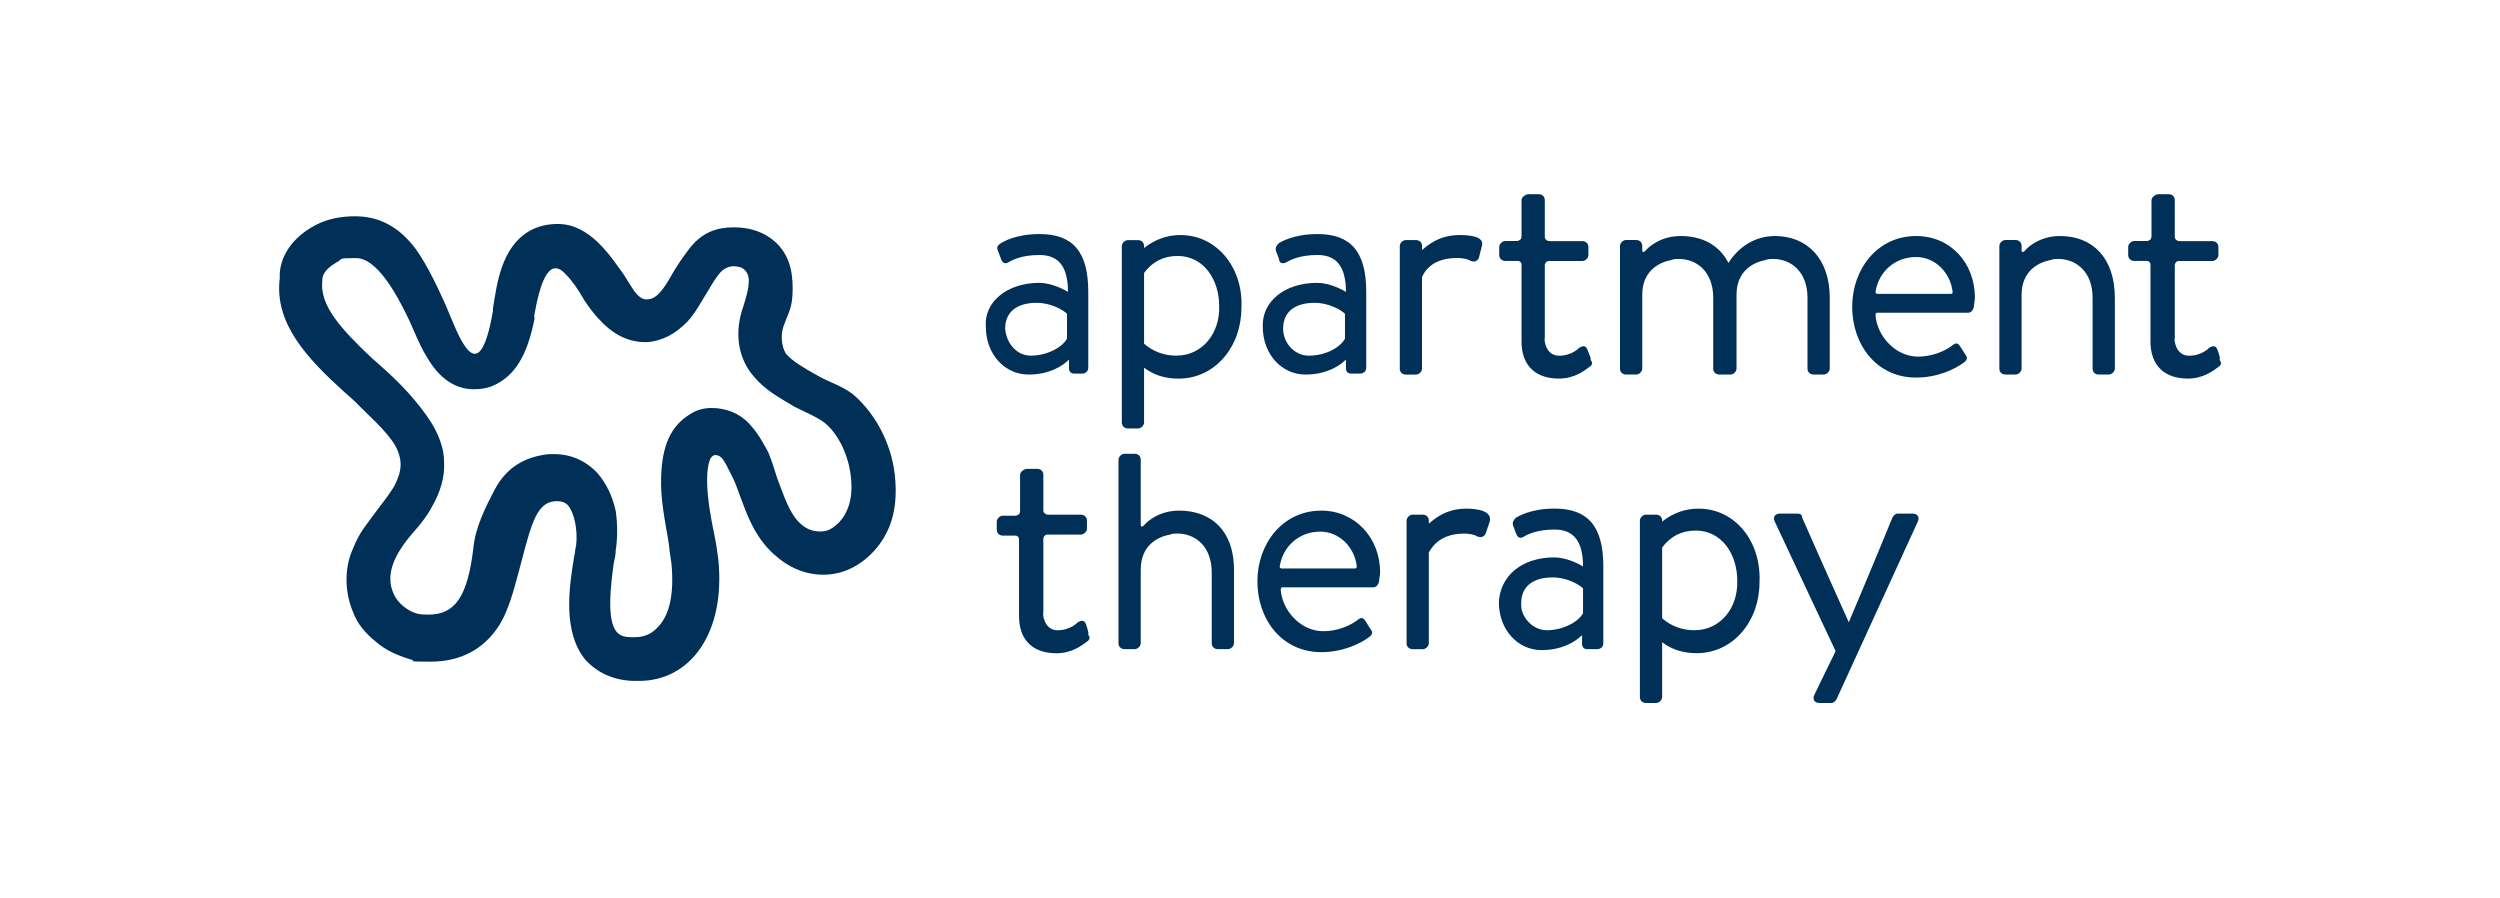 <svg xmlns="http://www.w3.org/2000/svg" fill="none" viewBox="0 0 206 74" height="74" width="206">
<path fill="#003057" d="M146.239 42.977C146.074 42.649 146.239 42.32 146.658 42.32H148.08C148.33 42.32 148.499 42.403 148.499 42.649C148.499 42.649 149.752 45.523 152.342 51.276C154.768 45.527 155.936 42.649 155.936 42.649C156.021 42.486 156.186 42.32 156.355 42.32H157.608C158.027 42.32 158.192 42.649 158.027 42.977L151.339 57.599C151.255 57.761 151.089 57.927 150.92 57.927H149.917C149.498 57.927 149.333 57.599 149.498 57.27C149.498 57.27 150.082 56.039 151.255 53.655L146.239 42.977ZM127.432 51.933C128.77 51.933 130.023 51.276 130.442 50.535V48.481C130.107 48.152 129.104 47.578 127.936 47.578C126.433 47.578 125.345 48.235 125.345 49.712C125.261 50.781 126.264 51.929 127.436 51.929M128.101 45.935C129.269 45.935 130.442 46.675 130.442 46.675C130.442 44.62 129.688 43.635 128.101 43.635C126.598 43.635 125.845 44.046 125.426 44.292C125.176 44.375 125.007 44.209 124.926 43.963L124.677 43.306C124.592 42.977 124.761 42.815 124.926 42.649C125.092 42.566 126.095 41.908 128.101 41.908C130.861 41.908 132.114 43.385 132.114 46.671V52.998C132.114 53.327 131.864 53.489 131.614 53.489H130.78C130.53 53.489 130.361 53.327 130.361 53.077V52.337C129.777 52.911 128.689 53.568 127.017 53.568C125.096 53.568 123.508 51.925 123.508 49.625C123.593 47.57 125.265 45.927 128.105 45.927M111.631 46.842H105.612C105.447 46.842 105.447 46.679 105.447 46.679C105.697 45.036 107.034 43.805 108.791 43.805C110.378 43.805 111.631 45.119 111.8 46.679C111.8 46.679 111.8 46.842 111.635 46.842M108.876 42.075C105.701 42.075 103.61 44.787 103.61 47.907C103.61 51.026 105.616 53.738 108.876 53.738C110.713 53.738 112.135 52.998 112.804 52.507C113.223 52.178 113.053 52.016 112.888 51.767C112.723 51.517 112.638 51.355 112.469 51.109C112.219 50.781 112.05 50.947 111.716 51.193C111.132 51.604 110.129 52.012 109.041 52.012C107.204 52.012 105.697 50.369 105.532 48.643C105.532 48.56 105.532 48.481 105.616 48.398H113.138C113.388 48.398 113.557 48.235 113.638 47.907C113.638 47.744 113.722 47.333 113.722 47.166C113.722 44.292 111.631 42.075 108.876 42.075ZM89.481 51.438C89.396 51.193 89.231 51.026 88.812 51.276C88.812 51.276 88.228 51.933 87.14 51.933C86.052 51.933 85.887 50.618 85.972 50.456V44.379C85.972 44.296 86.056 44.05 86.306 44.05H89.066C89.316 44.05 89.566 43.805 89.566 43.559V42.902C89.566 42.574 89.316 42.411 89.066 42.411H86.391C86.056 42.411 85.972 42.166 85.972 42.083V39.125C85.972 38.797 85.722 38.634 85.472 38.634H84.638C84.388 38.634 84.054 38.88 84.054 39.125V42.083C84.054 42.328 83.969 42.411 83.72 42.494H82.632C82.382 42.494 82.132 42.74 82.132 42.985V43.643C82.132 43.971 82.382 44.133 82.632 44.133H83.72C83.969 44.217 83.969 44.379 83.969 44.462V50.789C83.969 52.515 84.888 53.829 87.064 53.829C88.317 53.829 89.155 53.172 89.489 52.927C89.739 52.764 89.908 52.598 89.654 52.27C89.739 52.27 89.654 51.941 89.489 51.45L89.481 51.438ZM97.172 42.075C95.585 42.075 94.581 42.894 94.247 43.306C94.082 43.468 93.997 43.389 93.997 43.223V37.882C93.997 37.553 93.747 37.391 93.498 37.391H92.664C92.414 37.391 92.164 37.637 92.164 37.882V52.998C92.164 53.327 92.414 53.489 92.664 53.489H93.498C93.747 53.489 93.997 53.243 93.997 52.998V46.921C93.997 44.866 95.5 44.209 96.422 44.046C96.588 43.963 96.841 43.963 97.007 43.963C98.51 43.963 99.847 45.032 99.847 47.166V52.998C99.847 53.327 100.097 53.489 100.347 53.489H101.181C101.43 53.489 101.68 53.243 101.68 52.998V47.166C101.765 43.797 99.843 42.075 97.168 42.075M139.636 51.933C138.632 51.933 137.714 51.604 136.96 50.947V45.115C137.629 44.213 138.548 43.718 139.72 43.718C141.892 43.718 143.149 45.689 143.149 47.823C143.233 50.124 141.726 51.929 139.64 51.929M139.97 41.912C138.383 41.912 137.379 42.653 136.96 42.981V42.898C136.96 42.57 136.711 42.407 136.461 42.407H135.627C135.377 42.407 135.127 42.653 135.127 42.898V57.436C135.127 57.765 135.377 57.927 135.627 57.927H136.461C136.711 57.927 136.96 57.682 136.96 57.436V52.919C137.714 53.493 138.632 53.822 139.801 53.822C142.81 53.822 144.982 51.193 144.982 47.99C145.147 44.62 142.975 41.912 139.966 41.912M120.829 41.912C119.072 41.912 118.154 42.815 117.735 43.144V42.898C117.735 42.57 117.485 42.407 117.235 42.407H116.401C116.152 42.407 115.902 42.653 115.902 42.898V53.002C115.902 53.331 116.152 53.493 116.401 53.493H117.235C117.485 53.493 117.735 53.247 117.735 53.002V45.527C118.319 44.458 119.322 43.967 120.66 43.967C121.079 43.967 121.494 44.05 121.748 44.213C121.997 44.296 122.247 44.296 122.416 43.967L122.751 42.981C123.001 42.079 121.663 41.912 120.829 41.912ZM160.726 24.215H154.707C154.542 24.215 154.542 24.053 154.542 24.053C154.792 22.41 156.129 21.178 157.886 21.178C159.473 21.178 160.726 22.493 160.896 24.053C160.896 24.136 160.896 24.215 160.73 24.215M157.886 19.448C154.711 19.448 152.62 22.16 152.62 25.28C152.62 28.4 154.627 31.112 157.886 31.112C159.723 31.112 161.145 30.372 161.814 29.881C162.233 29.552 162.064 29.39 161.899 29.14C161.734 28.895 161.649 28.729 161.48 28.483C161.23 28.154 161.061 28.321 160.726 28.566C160.142 28.978 159.139 29.386 158.051 29.386C156.214 29.386 154.707 27.743 154.542 26.017C154.542 25.933 154.542 25.854 154.627 25.771H162.148C162.398 25.771 162.567 25.609 162.648 25.28C162.648 25.118 162.733 24.706 162.733 24.54C162.733 21.666 160.726 19.448 157.886 19.448ZM182.712 28.816C182.627 28.57 182.462 28.404 182.043 28.653C182.043 28.653 181.459 29.311 180.371 29.311C179.283 29.311 179.118 27.996 179.202 27.834V21.836C179.202 21.753 179.287 21.507 179.537 21.507H182.297C182.546 21.507 182.796 21.262 182.796 21.016V20.359C182.796 20.03 182.546 19.868 182.297 19.868H179.621C179.287 19.868 179.202 19.623 179.202 19.54V16.491C179.202 16.162 178.953 16 178.703 16H177.869C177.619 16 177.285 16.245 177.285 16.491V19.448C177.285 19.694 177.2 19.777 176.95 19.86H175.863C175.613 19.86 175.363 20.106 175.363 20.351V21.008C175.363 21.337 175.613 21.499 175.863 21.499H176.95C177.2 21.582 177.2 21.745 177.2 21.828V28.154C177.2 29.881 178.119 31.195 180.294 31.195C181.547 31.195 182.385 30.538 182.72 30.292C182.969 30.13 183.139 29.964 182.885 29.635C182.969 29.552 182.885 29.307 182.72 28.816H182.712ZM169.755 19.448C168.168 19.448 167.164 20.268 166.83 20.68C166.83 20.68 166.58 20.925 166.58 20.596V20.268C166.58 19.939 166.33 19.777 166.081 19.777H165.247C164.997 19.777 164.747 20.023 164.747 20.268V30.372C164.747 30.7 164.997 30.863 165.247 30.863H166.081C166.33 30.863 166.58 30.617 166.58 30.372V24.294C166.58 22.24 168.083 21.582 169.006 21.42C169.171 21.337 169.424 21.337 169.59 21.337C171.092 21.337 172.43 22.406 172.43 24.54V30.372C172.43 30.7 172.68 30.863 172.93 30.863H173.764C174.013 30.863 174.263 30.617 174.263 30.372V24.54C174.263 21.254 172.426 19.448 169.751 19.448M84.912 29.307C86.25 29.307 87.503 28.649 87.922 27.909V25.854C87.587 25.526 86.584 24.952 85.416 24.952C83.913 24.952 82.825 25.609 82.825 27.085C82.91 28.234 83.744 29.303 84.916 29.303M85.662 23.312C86.83 23.312 88.002 24.053 88.002 24.053C88.002 21.998 87.249 21.012 85.662 21.012C84.159 21.012 83.406 21.424 82.987 21.669C82.737 21.753 82.567 21.586 82.487 21.341L82.237 20.684C82.072 20.355 82.237 20.193 82.487 20.026C82.652 19.943 83.655 19.286 85.662 19.286C88.421 19.286 89.674 20.763 89.674 24.049V30.292C89.674 30.621 89.424 30.783 89.175 30.783H88.506C88.256 30.783 88.087 30.621 88.087 30.372V29.631C87.503 30.205 86.415 30.863 84.743 30.863C82.821 30.863 81.234 29.22 81.234 26.919C81.069 24.948 82.906 23.305 85.666 23.305M107.816 29.307C109.238 29.307 110.407 28.649 110.826 27.909V25.854C110.491 25.526 109.488 24.952 108.32 24.952C106.817 24.952 105.729 25.609 105.729 27.085C105.729 28.234 106.648 29.303 107.82 29.303M108.565 23.312C109.734 23.312 110.906 24.053 110.906 24.053C110.906 21.998 110.153 21.012 108.565 21.012C107.063 21.012 106.309 21.424 105.89 21.669C105.556 21.753 105.391 21.586 105.391 21.341L105.141 20.684C105.056 20.355 105.225 20.193 105.391 20.026C105.556 19.943 106.559 19.286 108.565 19.286C111.325 19.286 112.578 20.763 112.578 24.049V30.292C112.578 30.621 112.328 30.783 112.078 30.783H111.325C111.075 30.783 110.906 30.621 110.906 30.372V29.631C110.322 30.205 109.234 30.863 107.562 30.863C105.64 30.863 104.053 29.22 104.053 26.919C103.968 24.948 105.725 23.305 108.565 23.305M130.8 28.816C130.716 28.57 130.551 28.404 130.132 28.653C130.132 28.653 129.547 29.311 128.46 29.311C127.372 29.311 127.207 27.996 127.291 27.834V21.836C127.291 21.753 127.376 21.507 127.626 21.507H130.385C130.635 21.507 130.885 21.262 130.885 21.016V20.359C130.885 20.03 130.635 19.868 130.385 19.868H127.71C127.376 19.868 127.291 19.623 127.291 19.54V16.491C127.291 16.162 127.041 16 126.792 16H125.958C125.708 16 125.374 16.245 125.374 16.491V19.448C125.374 19.694 125.289 19.777 125.039 19.86H124.036C123.786 19.86 123.536 20.106 123.536 20.351V21.008C123.536 21.337 123.786 21.499 124.036 21.499H125.124C125.374 21.582 125.374 21.745 125.374 21.828V28.154C125.374 29.881 126.292 31.195 128.468 31.195C129.721 31.195 130.559 30.538 130.893 30.292C131.143 30.13 131.312 29.964 131.058 29.635C131.143 29.552 130.974 29.307 130.808 28.816H130.8ZM96.946 29.307C95.943 29.307 95.025 28.978 94.271 28.321V22.489C94.94 21.586 95.859 21.091 97.031 21.091C99.202 21.091 100.459 23.063 100.459 25.197C100.544 27.497 99.037 29.303 96.95 29.303M97.281 19.369C95.693 19.369 94.69 20.11 94.271 20.438V20.276C94.271 19.947 94.021 19.785 93.772 19.785H92.938C92.688 19.785 92.438 20.03 92.438 20.276V34.814C92.438 35.142 92.688 35.305 92.938 35.305H93.772C94.021 35.305 94.271 35.059 94.271 34.814V30.296C95.025 30.87 95.943 31.199 97.112 31.199C100.121 31.199 102.293 28.57 102.293 25.367C102.458 22.081 100.286 19.369 97.277 19.369M120.269 19.369C118.512 19.369 117.594 20.272 117.175 20.601V20.272C117.175 19.943 116.925 19.781 116.675 19.781H115.841C115.592 19.781 115.342 20.026 115.342 20.272V30.376C115.342 30.704 115.592 30.866 115.841 30.866H116.675C116.925 30.866 117.175 30.621 117.175 30.376V22.818C117.674 21.749 118.678 21.258 120.1 21.258C120.519 21.258 120.934 21.341 121.188 21.503C121.437 21.586 121.687 21.586 121.856 21.258L122.106 20.272C122.356 19.452 121.018 19.369 120.269 19.369ZM146.267 19.448C144.595 19.448 143.257 20.351 142.423 21.666C141.67 20.189 140.252 19.448 138.495 19.448C136.908 19.448 135.905 20.268 135.57 20.68C135.57 20.68 135.321 20.925 135.321 20.596V20.268C135.321 19.939 135.071 19.777 134.821 19.777H133.987C133.737 19.777 133.488 20.023 133.488 20.268V30.372C133.488 30.7 133.737 30.863 133.987 30.863H134.821C135.071 30.863 135.321 30.617 135.321 30.372V24.294C135.321 22.24 136.823 21.582 137.746 21.42C137.911 21.337 138.165 21.337 138.33 21.337C139.833 21.337 141.17 22.406 141.17 24.54V30.372C141.17 30.7 141.42 30.863 141.67 30.863H142.589C142.838 30.863 143.088 30.617 143.088 30.372V24.294C143.088 22.24 144.591 21.582 145.514 21.42C145.679 21.337 145.933 21.337 146.098 21.337C147.6 21.337 148.938 22.406 148.938 24.54V30.372C148.938 30.7 149.188 30.863 149.438 30.863H150.272C150.521 30.863 150.771 30.617 150.771 30.372V24.54C150.771 21.254 148.849 19.448 146.259 19.448" clip-rule="evenodd" fill-rule="evenodd"></path>
<path fill="#003057" d="M44.044 26.096V26.254C43.44 29.382 42.352 31.084 40.498 31.837C40.096 31.995 39.572 32.074 39.048 32.074C36.51 32.074 35.342 29.699 34.898 28.946C34.496 28.194 34.133 27.323 33.73 26.413C32.642 24.116 31.031 21.266 29.339 21.266C27.647 21.266 28.331 21.345 27.727 21.622C26.559 22.295 26.559 22.889 26.559 23.127C26.317 25.146 28.09 27.086 30.507 29.382C30.749 29.619 31.111 29.897 31.434 30.213C32.884 31.48 34.375 33.024 35.503 34.766C36.188 35.875 36.591 36.983 36.591 38.052C36.671 39.319 36.268 40.586 35.583 41.774C35.181 42.526 34.657 43.199 34.052 43.872C32.36 45.812 31.756 47.435 32.441 48.94C32.763 49.692 33.609 50.365 34.375 50.563C34.697 50.642 35.06 50.642 35.301 50.642C37.477 50.642 38.524 49.217 39.008 45.139C39.169 43.437 40.015 41.774 40.781 40.309C41.788 38.448 43.319 37.617 45.252 37.419H45.655C47.106 37.419 48.355 38.013 49.281 39.042C49.966 39.874 50.45 40.824 50.732 42.091C50.893 43.12 50.893 44.387 50.732 45.377C50.732 45.733 50.651 46.05 50.571 46.406C50.329 48.188 49.966 51.078 50.812 52.068C50.893 52.147 51.135 52.503 51.981 52.503H52.303C53.471 52.503 53.995 51.909 54.317 51.553C55.163 50.603 55.566 48.94 55.325 46.406C55.244 45.971 55.163 45.298 55.083 44.624C54.841 43.12 54.398 41.141 54.478 39.28C54.559 36.746 55.244 35.123 56.855 34.133C57.379 33.776 58.024 33.618 58.628 33.618C59.716 33.618 60.925 33.974 61.851 35.044C62.536 35.796 63.02 36.746 63.301 37.261C63.624 38.013 63.825 38.765 64.067 39.478C64.591 40.824 64.994 42.17 65.84 43.041C66.444 43.635 67.008 43.793 67.612 43.793C68.217 43.793 68.62 43.556 69.143 43.041C69.909 42.209 70.231 41.101 70.15 39.755C70.07 37.973 69.305 36.033 68.055 34.925C67.451 34.41 66.363 33.974 65.437 33.499C64.188 32.747 63.06 32.153 62.133 31.045C60.884 29.619 60.522 27.68 61.126 25.621C61.126 25.542 61.207 25.462 61.207 25.383C61.811 23.522 61.892 22.691 61.287 22.176C61.045 21.939 60.441 21.939 60.441 21.939C60.119 21.939 59.676 22.097 59.353 22.453C59.031 22.81 58.668 23.404 58.346 23.958C57.822 24.789 57.339 25.739 56.654 26.492C55.647 27.521 54.559 28.115 53.27 28.194H53.189C51.014 28.194 49.724 26.69 49.241 26.175C48.919 25.819 48.314 25.067 47.992 24.473C47.589 23.8 47.146 23.127 46.622 22.612C45.172 20.989 44.447 23.562 44.004 26.096M40.619 25.581V25.423C40.942 23.404 41.304 20.395 43.601 19.049C44.366 18.613 45.132 18.455 45.978 18.455C48.596 18.455 50.288 21.068 51.417 22.651C52.021 23.562 52.504 24.671 53.27 24.671C54.035 24.671 54.559 24.077 55.486 22.414C55.929 21.662 56.412 20.989 56.936 20.316C57.943 19.128 59.071 18.732 60.481 18.732C61.892 18.732 63.02 19.167 63.866 19.92C64.953 20.909 65.316 22.176 65.316 23.76C65.316 25.344 64.994 25.7 64.631 26.69C64.631 26.769 64.55 26.848 64.55 26.927C64.228 27.917 64.55 28.867 64.792 29.184C65.316 29.778 66.323 30.372 67.33 30.926C68.338 31.52 69.345 31.757 70.312 32.51C72.326 34.252 73.615 36.944 73.776 39.636C73.938 41.893 73.454 43.833 72.004 45.416C70.835 46.683 69.385 47.356 67.854 47.356C66.323 47.356 64.953 46.763 63.704 45.614C62.173 44.189 61.569 42.447 61.005 40.943C60.763 40.27 60.562 39.676 60.24 39.082C59.797 38.25 59.555 37.498 58.95 37.498C58.346 37.498 58.266 38.844 58.266 39.596C58.266 41.022 58.588 42.764 58.87 44.11C59.031 44.862 59.112 45.535 59.192 46.129C59.797 52.147 56.896 56.106 52.666 56.106H52.142C50.127 56.027 48.919 55.116 48.234 54.364C46.381 52.107 46.864 48.505 47.307 45.891C47.388 45.575 47.388 45.218 47.468 44.981C47.63 43.635 47.307 42.209 46.783 41.616C46.542 41.378 46.26 41.299 45.937 41.299H45.776C44.326 41.378 43.842 42.883 42.996 46.169C42.473 48.029 42.07 50.009 41.143 51.513C39.854 53.532 37.92 54.522 35.462 54.522C33.005 54.522 34.455 54.443 33.932 54.364C32.844 54.047 31.796 53.612 30.95 52.859C30.104 52.186 29.419 51.355 29.097 50.444C28.412 48.861 28.331 46.842 29.097 45.179C29.621 43.833 30.265 43.16 31.031 42.091C31.555 41.418 32.119 40.665 32.481 40.072C33.086 38.884 33.247 37.973 32.562 36.706C31.796 35.439 30.346 34.212 29.178 33.024C28.855 32.708 28.493 32.43 28.251 32.193C25.431 29.619 22.57 26.69 23.054 22.929C22.973 21.741 23.578 19.84 25.954 18.573C27.042 17.98 28.251 17.821 29.258 17.821C31.111 17.821 32.803 18.573 34.254 20.514C35.261 21.939 36.026 23.602 36.711 25.106C37.719 27.442 39.411 32.628 40.619 25.621"></path>
</svg>

